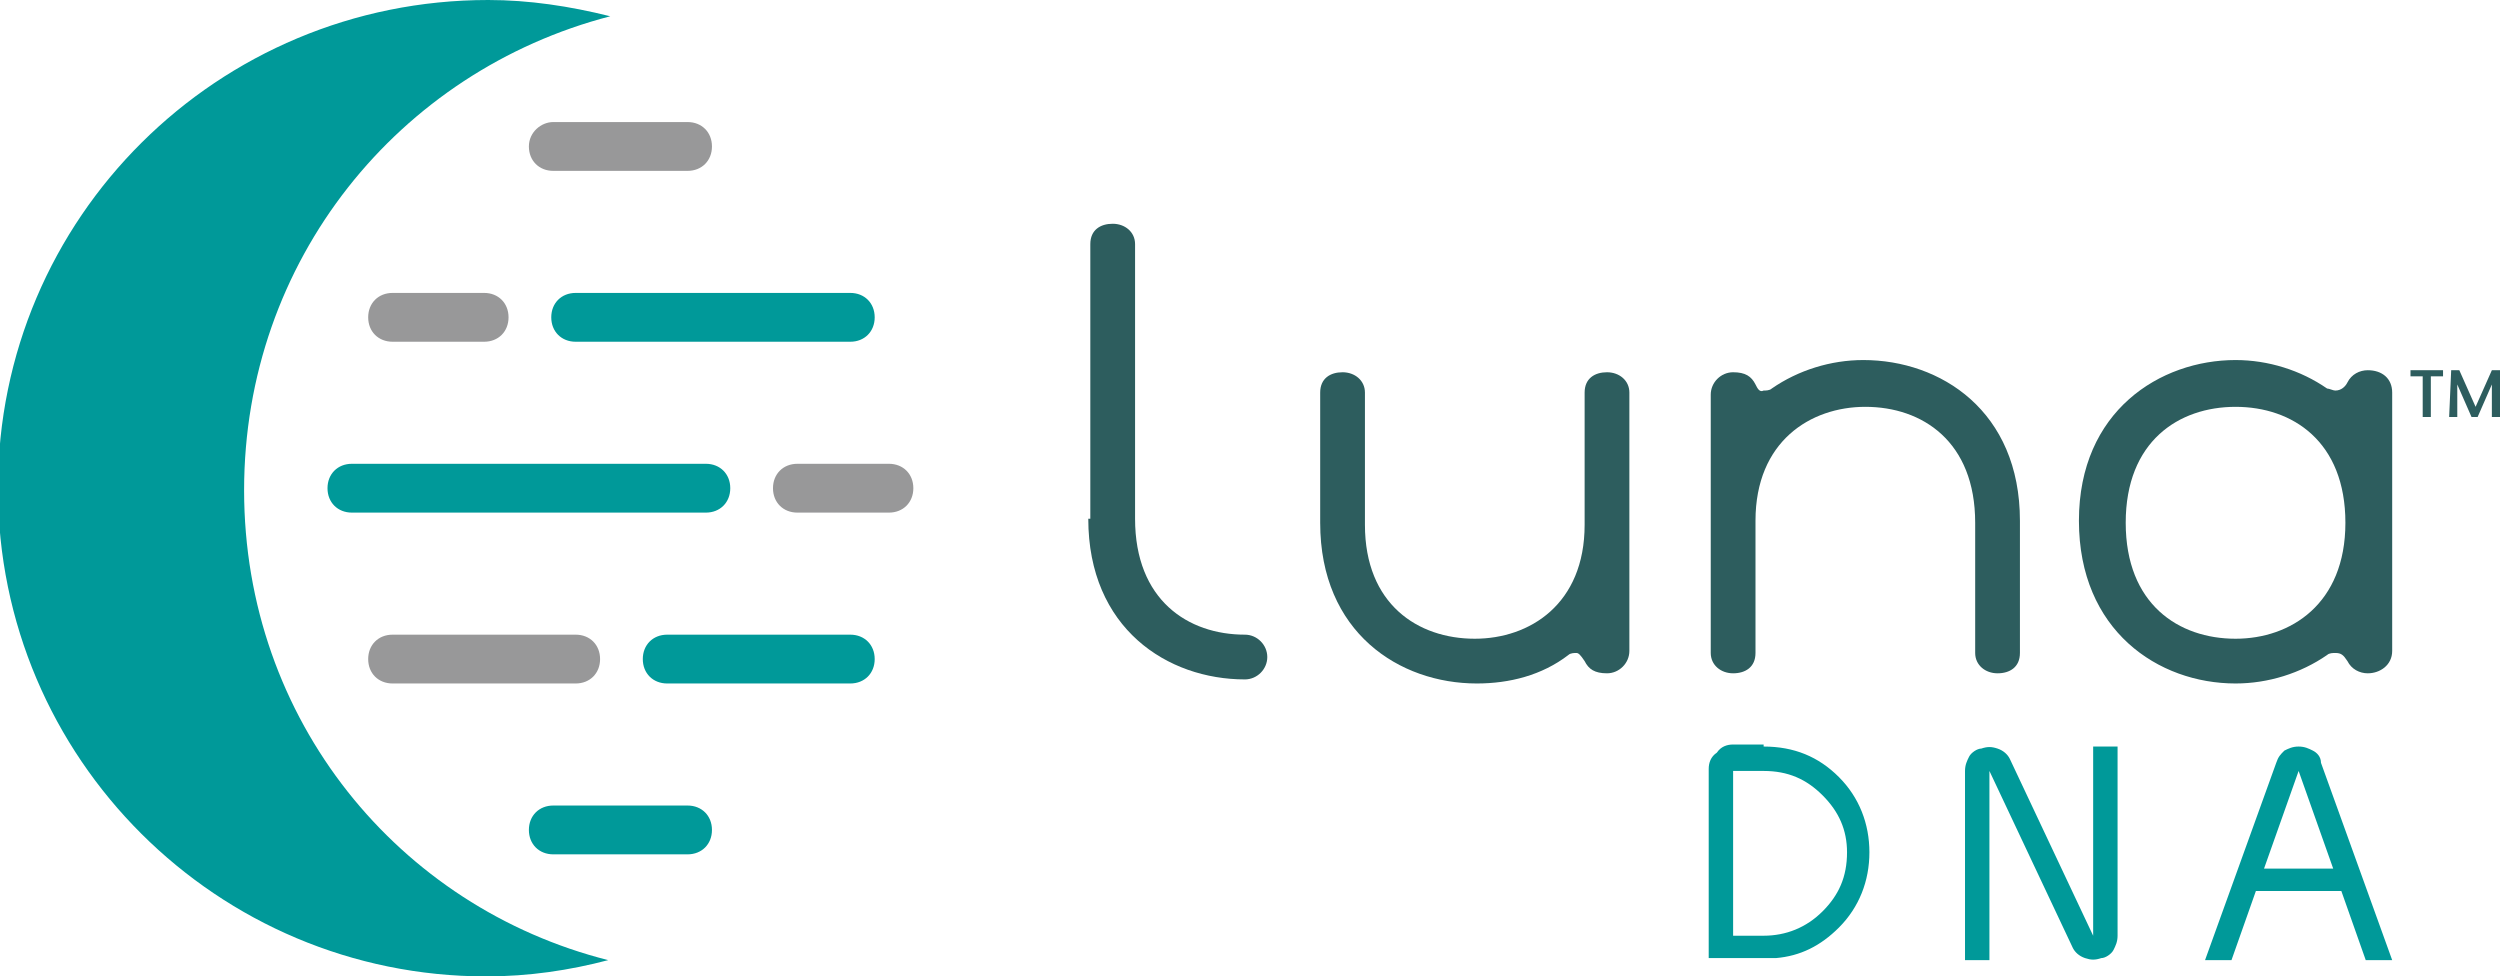<?xml version="1.0" encoding="UTF-8"?> <!-- Generator: Adobe Illustrator 24.0.3, SVG Export Plug-In . SVG Version: 6.00 Build 0) --> <svg xmlns="http://www.w3.org/2000/svg" xmlns:xlink="http://www.w3.org/1999/xlink" version="1.1" id="Layer_1" x="0px" y="0px" viewBox="0 0 122.9 48" style="enable-background:new 0 0 122.9 48;" xml:space="preserve"> <style type="text/css"> .st0{fill-rule:evenodd;clip-rule:evenodd;fill:#009999;} .st1{fill:#009999;} .st2{fill:#989899;} .st3{fill:#2D5D5E;} </style> <g id="XMLID_23_"> <g> <path id="XMLID_42_" class="st0" d="M29.9,47.2C28,47.7,26,48,23.9,48c-13.2,0-24-10.7-24-24S10.7,0,24,0C26,0,28,0.3,30,0.8 c-10.4,2.7-18,12-18,23.3S19.6,44.6,29.9,47.2"></path> <path id="XMLID_40_" class="st1" d="M17.3,25.2c-0.7,0-1.2-0.5-1.2-1.2s0.5-1.2,1.2-1.2h17.4c0.7,0,1.2,0.5,1.2,1.2 s-0.5,1.2-1.2,1.2H17.3z"></path> <path id="XMLID_39_" class="st1" d="M32.8,33.6c-0.7,0-1.2-0.5-1.2-1.2c0-0.7,0.5-1.2,1.2-1.2h9c0.7,0,1.2,0.5,1.2,1.2 c0,0.7-0.5,1.2-1.2,1.2H32.8z"></path> <path id="XMLID_37_" class="st1" d="M27.2,42c-0.7,0-1.2-0.5-1.2-1.2c0-0.7,0.5-1.2,1.2-1.2h6.6c0.7,0,1.2,0.5,1.2,1.2 c0,0.7-0.5,1.2-1.2,1.2H27.2z"></path> <path id="XMLID_35_" class="st1" d="M28.3,16.8c-0.7,0-1.2-0.5-1.2-1.2s0.5-1.2,1.2-1.2h13.5c0.7,0,1.2,0.5,1.2,1.2 s-0.5,1.2-1.2,1.2H28.3z"></path> </g> <g> <path id="XMLID_41_" class="st2" d="M39.2,25.2c-0.7,0-1.2-0.5-1.2-1.2s0.5-1.2,1.2-1.2h4.5c0.7,0,1.2,0.5,1.2,1.2 s-0.5,1.2-1.2,1.2H39.2z"></path> <path id="XMLID_38_" class="st2" d="M19.3,33.6c-0.7,0-1.2-0.5-1.2-1.2c0-0.7,0.5-1.2,1.2-1.2h9c0.7,0,1.2,0.5,1.2,1.2 c0,0.7-0.5,1.2-1.2,1.2H19.3z"></path> <path id="XMLID_36_" class="st2" d="M19.3,16.8c-0.7,0-1.2-0.5-1.2-1.2s0.5-1.2,1.2-1.2h4.5c0.7,0,1.2,0.5,1.2,1.2 s-0.5,1.2-1.2,1.2H19.3z"></path> <path id="XMLID_34_" class="st2" d="M27.2,8.4c-0.7,0-1.2-0.5-1.2-1.2S26.6,6,27.2,6h6.6c0.7,0,1.2,0.5,1.2,1.2s-0.5,1.2-1.2,1.2 H27.2z"></path> </g> <g> <g> <path id="XMLID_28_" class="st3" d="M53.5,25.5c0,5.4,3.9,7.9,7.7,7.9l0,0c0.6,0,1.1-0.5,1.1-1.1c0-0.6-0.5-1.1-1.1-1.1l0,0 c-2.8,0-5.4-1.7-5.4-5.7V12c0-0.6-0.5-1-1.1-1c-0.6,0-1.1,0.3-1.1,1V25.5z"></path> <path id="XMLID_27_" class="st3" d="M77.9,32.5c0.2,0.4,0.5,0.6,1.1,0.6c0.6,0,1.1-0.5,1.1-1.1V19.3c0-0.6-0.5-1-1.1-1 s-1.1,0.3-1.1,1v6.5c0,3.9-2.7,5.6-5.4,5.6c-2.8,0-5.4-1.7-5.4-5.6v-6.5c0-0.6-0.5-1-1.1-1s-1.1,0.3-1.1,1v6.4 c0,5.4,3.9,7.9,7.7,7.9c1.6,0,3.2-0.4,4.5-1.4c0.1-0.1,0.3-0.1,0.4-0.1C77.6,32.1,77.7,32.2,77.9,32.5"></path> <path id="XMLID_26_" class="st3" d="M86.3,18.9c-0.2-0.4-0.5-0.6-1.1-0.6c-0.6,0-1.1,0.5-1.1,1.1v12.7c0,0.6,0.5,1,1.1,1 s1.1-0.3,1.1-1v-6.5c0-3.9,2.7-5.6,5.4-5.6c2.8,0,5.4,1.7,5.4,5.7v6.4c0,0.6,0.5,1,1.1,1s1.1-0.3,1.1-1v-6.5 c0-5.4-3.9-7.9-7.7-7.9c-1.6,0-3.2,0.5-4.5,1.4c-0.1,0.1-0.3,0.1-0.4,0.1C86.5,19.3,86.4,19.1,86.3,18.9"></path> <path id="XMLID_45_" class="st3" d="M109.9,20c2.8,0,5.4,1.7,5.4,5.7c0,4-2.7,5.7-5.4,5.7c-2.8,0-5.4-1.7-5.4-5.7 C104.5,21.7,107.1,20,109.9,20 M117.6,19.3c0-0.7-0.5-1.1-1.2-1.1c-0.4,0-0.8,0.2-1,0.6c-0.1,0.2-0.3,0.4-0.6,0.4 c-0.1,0-0.3-0.1-0.4-0.1c-1.3-0.9-2.9-1.4-4.5-1.4c-3.7,0-7.7,2.5-7.7,7.9s3.9,8,7.7,8c1.6,0,3.2-0.5,4.5-1.4 c0.1-0.1,0.3-0.1,0.4-0.1c0.3,0,0.4,0.1,0.6,0.4c0.2,0.4,0.6,0.6,1,0.6c0.6,0,1.2-0.4,1.2-1.1V19.3z"></path> </g> <g> <path class="st3" d="M118.5,18.2h1.6v0.3h-0.6v2h-0.4v-2h-0.6L118.5,18.2L118.5,18.2z"></path> <path class="st3" d="M120.5,18.2h0.4l0.8,1.8l0.8-1.8h0.4v2.3h-0.4v-1.6l-0.7,1.6h-0.3l-0.7-1.6v1.6h-0.4L120.5,18.2L120.5,18.2z "></path> </g> </g> <path id="XMLID_51_" class="st1" d="M114.7,42.7l-1.7-4.8l0,0l-1.7,4.8H114.7z M110.9,43.8l-1.2,3.4h-1.3l3.5-9.7 c0.1-0.3,0.2-0.4,0.4-0.6c0.2-0.1,0.4-0.2,0.7-0.2c0.3,0,0.5,0.1,0.7,0.2c0.2,0.1,0.4,0.3,0.4,0.6l3.5,9.7h-1.3l-1.2-3.4 C115.2,43.8,110.9,43.8,110.9,43.8z M96.6,47.2v-9.3c0-0.3,0.1-0.5,0.2-0.7c0.1-0.2,0.4-0.4,0.6-0.4c0.3-0.1,0.5-0.1,0.8,0 c0.3,0.1,0.5,0.3,0.6,0.5l4.1,8.7v-9.3h1.2V46c0,0.3-0.1,0.5-0.2,0.7c-0.1,0.2-0.4,0.4-0.6,0.4c-0.3,0.1-0.5,0.1-0.8,0 c-0.3-0.1-0.5-0.3-0.6-0.5l-4.1-8.7v9.3H96.6z M89.6,39.1c-0.8-0.8-1.7-1.2-2.9-1.2h-1.5V46h1.5c1.1,0,2.1-0.4,2.9-1.2 s1.2-1.7,1.2-2.9C90.8,40.8,90.4,39.9,89.6,39.1z M86.7,36.7c1.5,0,2.7,0.5,3.7,1.5c1,1,1.5,2.3,1.5,3.7s-0.5,2.7-1.5,3.7 c-0.9,0.9-1.9,1.4-3.1,1.5l-0.5,0H84v-9.3c0-0.3,0.1-0.6,0.4-0.8c0.2-0.3,0.5-0.4,0.8-0.4H86.7z"></path> </g> </svg> 